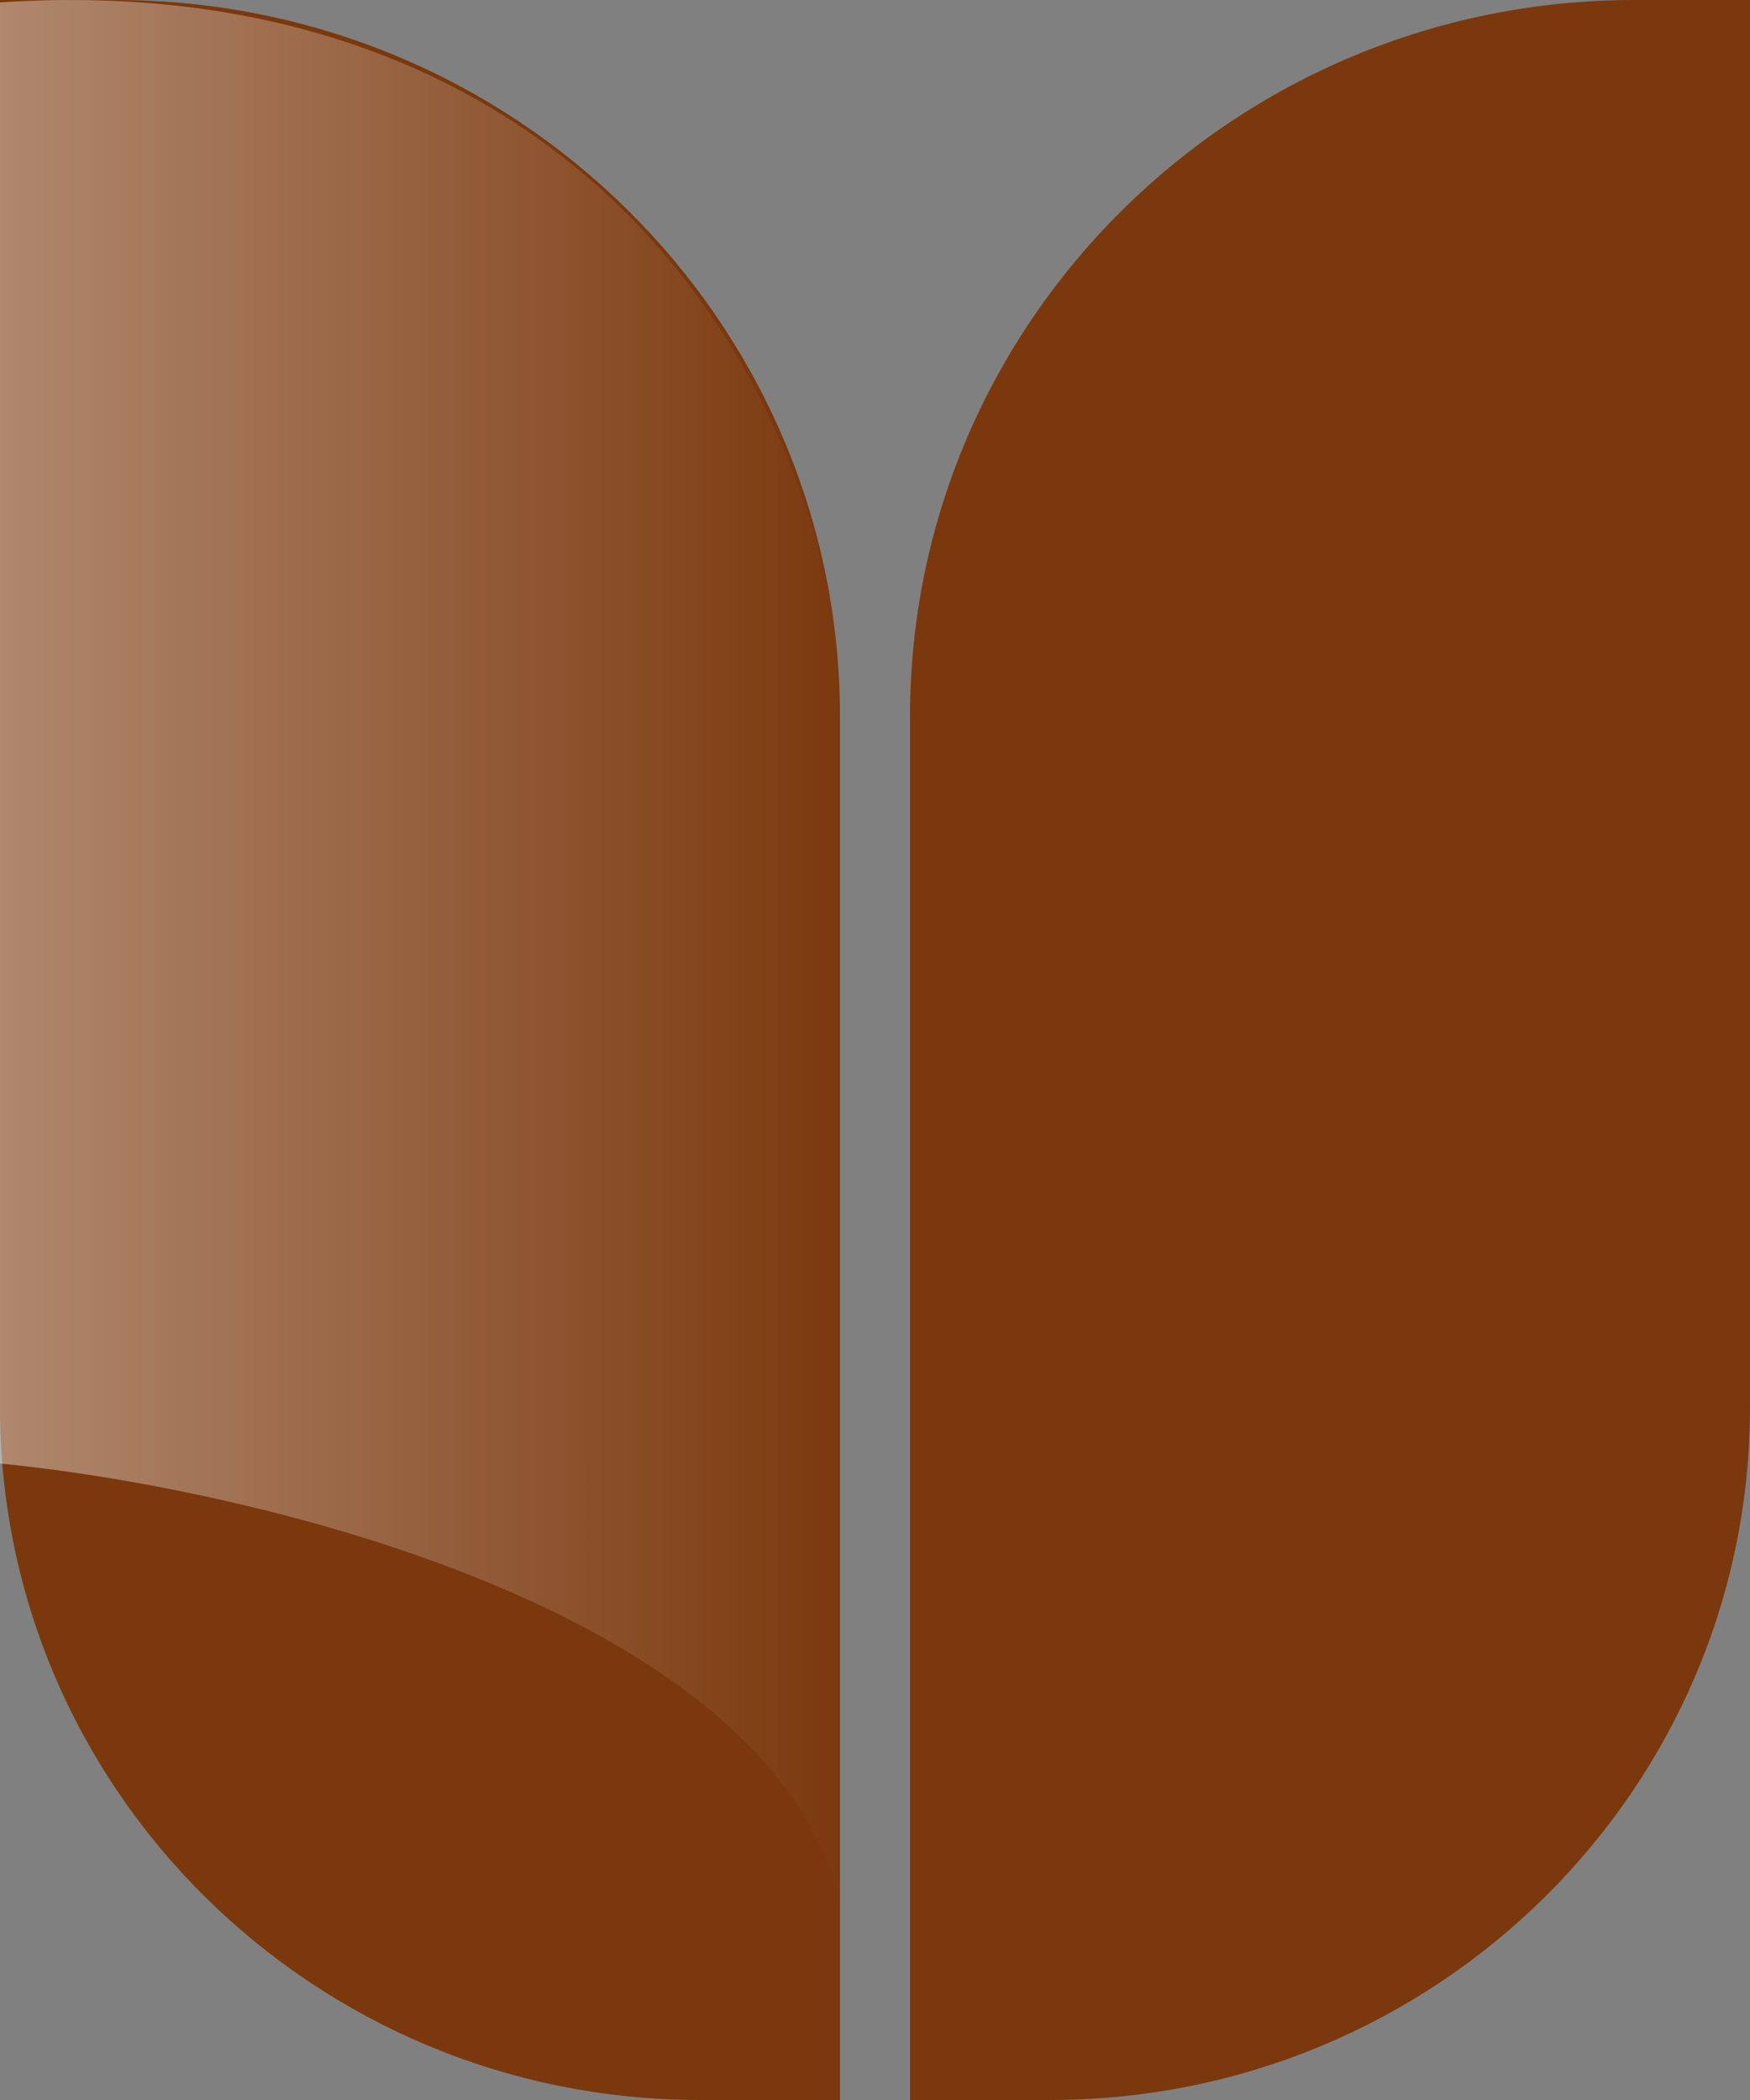 <svg width="25" height="30" viewBox="0 0 25 30" fill="none" xmlns="http://www.w3.org/2000/svg">
<rect x="0" y="0" width="25" height="30" fill="#808080" stroke="none"/>
<path d="M23.347 0H25V20.103C25 25.566 20.519 30 14.998 30H13V10.237C13.002 4.588 17.638 0 23.347 0Z" fill="#7B380D"/>
<path d="M12 30H10.002C4.482 30 0 25.566 0 20.103V0H1.653C7.363 0.002 12 4.588 12 10.239V30Z" fill="#7B380D"/>
<path d="M0 20.907V0.034C7.994 -0.491 12.115 5.207 12.115 11.058V28.141C12.115 23.319 4.038 21.309 0 20.907Z" fill="url(#paint0_linear_6842_22357)" fill-opacity="0.4"/>
<defs>
<linearGradient id="paint0_linear_6842_22357" x1="0" y1="14.691" x2="12.115" y2="14.691" gradientUnits="userSpaceOnUse">
<stop stop-color="white"/>
<stop offset="1" stop-color="white" stop-opacity="0"/>
</linearGradient>
</defs>
</svg>
